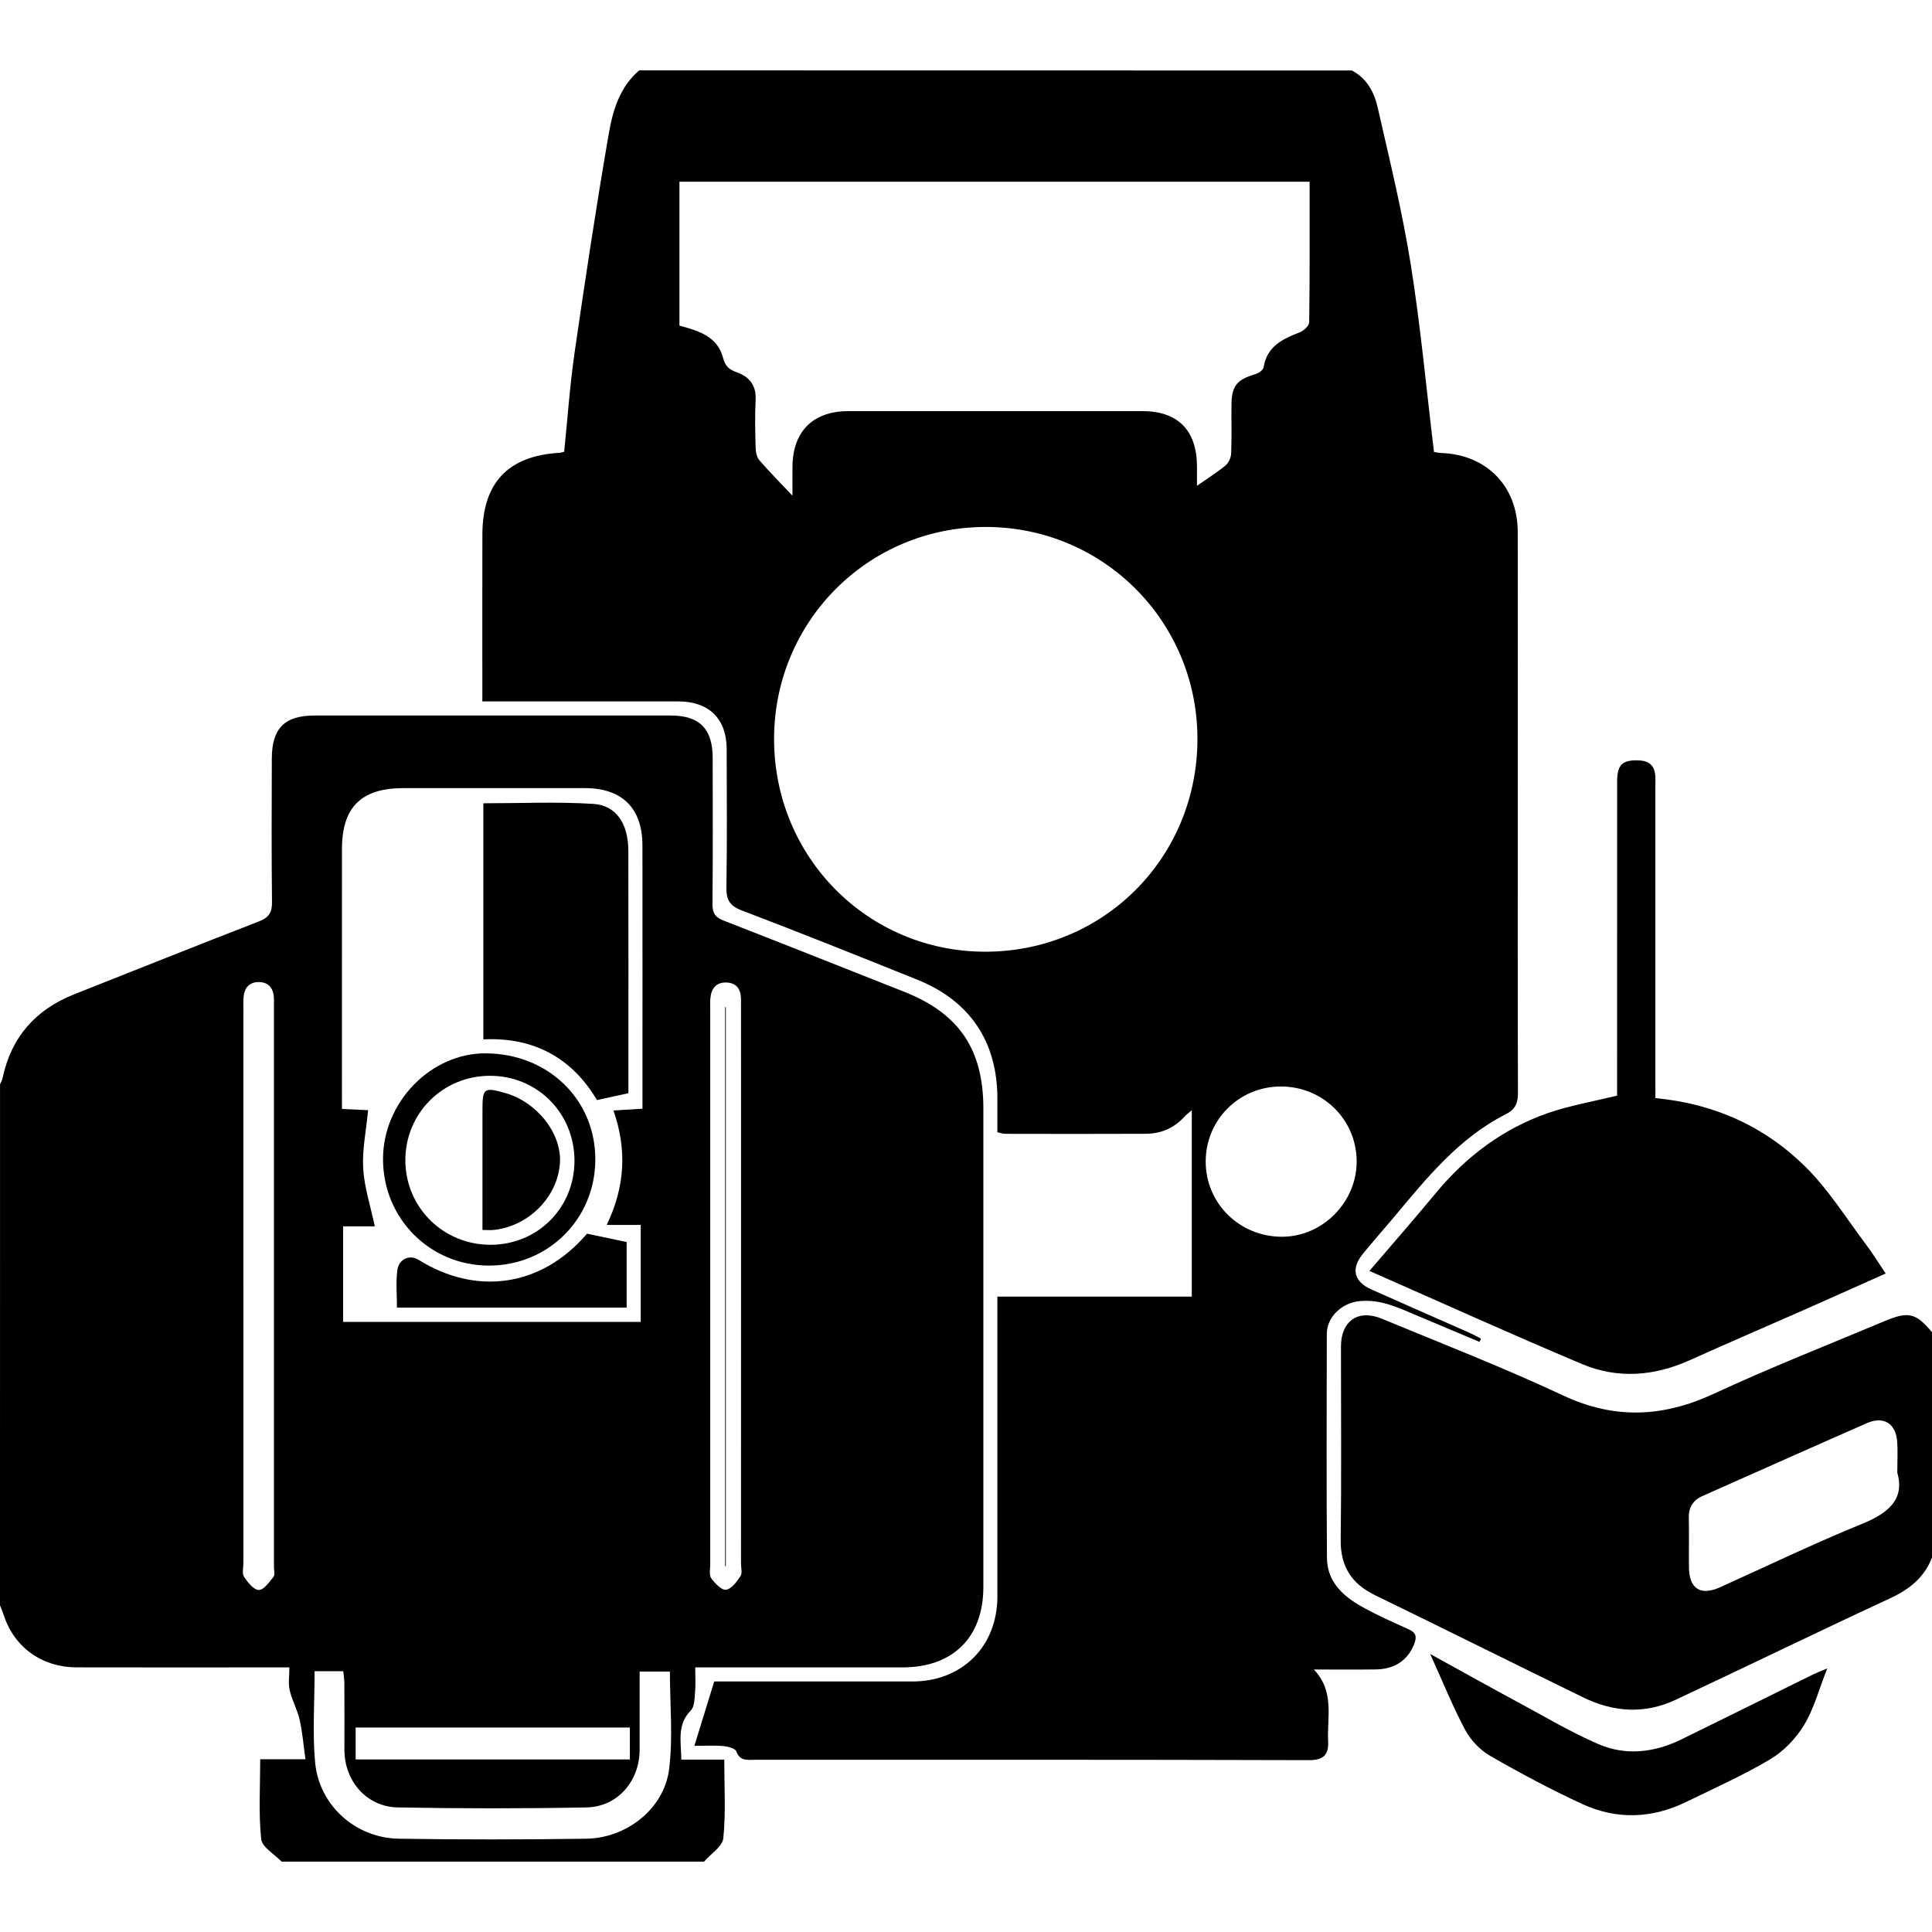 <?xml version="1.0" encoding="UTF-8" standalone="no"?>
<!-- Generator: Adobe Illustrator 26.3.1, SVG Export Plug-In . SVG Version: 6.00 Build 0)  -->

<svg
   version="1.1"
   id="Camada_1"
   x="0px"
   y="0px"
   viewBox="0 0 520 520"
   xml:space="preserve"
   width="520"
   height="520"
   xmlns="http://www.w3.org/2000/svg"
   xmlns:svg="http://www.w3.org/2000/svg"><defs
   id="defs53">
	
	
	
	
	
	
	
	
	
	
	
	
	
	
	
	
	
	
	
	
	
	
</defs>
<style
   type="text/css"
   id="style2">
	.st0{fill:#FFFFFF;}
</style>
<path
   d="m 363.853,18.972 c 4.033,2.102 6.024,5.863 6.944,9.926 3.184,13.999 6.621,27.979 8.885,42.14 2.668,16.658 4.205,33.498 6.277,50.61 0.425,0.061 1.253,0.243 2.092,0.283 12.15,0.485 20.428,9.006 20.448,21.237 0.051,23.622 0.01,47.244 0.01,70.866 0,26.654 -0.04,53.309 0.051,79.953 0.01,2.79 -0.536,4.508 -3.295,5.913 -12.594,6.388 -21.267,17.153 -30.091,27.706 -2.749,3.285 -5.59,6.479 -8.299,9.795 -3.336,4.084 -2.527,7.53 2.294,9.683 8.743,3.912 17.527,7.733 26.291,11.614 1.082,0.475 2.102,1.071 3.154,1.607 -0.131,0.293 -0.263,0.576 -0.394,0.869 -5.509,-2.325 -11.018,-4.65 -16.537,-6.964 -5.094,-2.133 -10.017,-4.64 -15.91,-3.993 -4.579,0.505 -8.652,4.185 -8.662,8.824 -0.04,20.084 -0.101,40.169 0.04,60.253 0.04,6.408 4.306,10.31 9.441,13.171 4.063,2.274 8.359,4.164 12.605,6.085 1.941,0.879 2.173,1.981 1.456,3.881 -1.627,4.276 -5.155,6.823 -10.28,6.894 -5.297,0.081 -10.603,0.02 -16.749,0.02 5.671,5.964 3.518,12.857 3.841,19.336 0.172,3.346 -1.011,5.074 -5.054,5.064 -49.771,-0.152 -99.532,-0.101 -149.304,-0.101 -1.941,0 -3.952,0.435 -4.923,-2.264 -0.293,-0.819 -2.284,-1.304 -3.538,-1.425 -2.365,-0.222 -4.761,-0.061 -7.753,-0.061 1.779,-5.761 3.427,-11.129 5.337,-17.325 0.263,0 1.607,0 2.941,0 16.799,0 33.599,0.02 50.398,0 13.433,-0.01 22.874,-9.471 22.874,-22.884 0.01,-25.26 0,-50.529 0,-75.789 0,-1.506 0,-3.002 0,-4.912 17.466,0 34.7,0 52.328,0 0,-16.85 0,-33.295 0,-50.176 -0.748,0.657 -1.385,1.112 -1.9,1.678 -2.8,3.073 -6.307,4.65 -10.411,4.67 -12.635,0.061 -25.26,0.03 -37.894,0.01 -0.596,0 -1.203,-0.222 -2.123,-0.414 0,-3.093 0,-6.095 0,-9.107 -0.01,-15.243 -7.348,-26.25 -21.56,-31.961 -15.687,-6.307 -31.385,-12.615 -47.194,-18.619 -3.356,-1.274 -4.225,-2.901 -4.175,-6.287 0.202,-12.372 0.091,-24.754 0.071,-37.136 -0.01,-8.157 -4.741,-12.847 -12.979,-12.857 -16.041,-0.02 -32.082,-0.01 -48.124,-0.01 -1.375,0 -2.749,0 -4.66,0 0,-1.476 0,-2.689 0,-3.912 0,-13.646 -0.02,-27.281 0.01,-40.927 0.02,-13.979 6.894,-21.257 20.772,-22.066 0.364,-0.02 0.718,-0.162 1.243,-0.293 0.91,-8.855 1.516,-17.77 2.79,-26.594 2.85,-19.71 5.832,-39.411 9.218,-59.03 1.082,-6.237 2.952,-12.554 8.187,-17.012 63.963,0.03 127.885,0.03 191.807,0.03 z m -11.371,29.94 c -56.857,0 -113.218,0 -169.61,0 0,13.12 0,25.947 0,38.733 5.206,1.375 10.239,2.972 11.715,8.592 0.627,2.375 1.668,3.224 3.689,3.952 3.396,1.213 5.307,3.507 5.104,7.439 -0.222,4.286 -0.121,8.582 0,12.877 0.03,1.152 0.313,2.567 1.031,3.396 2.749,3.174 5.721,6.166 8.885,9.512 0,-2.689 -0.04,-5.388 0.01,-8.076 0.152,-9.319 5.62,-14.677 15,-14.677 26.392,-0.01 52.783,0 79.175,-0.01 9.501,0 14.626,5.145 14.687,14.758 0.02,2.608 0,5.216 0,7.824 -0.354,-0.586 -0.718,-1.173 -1.071,-1.759 2.901,-2.011 5.893,-3.902 8.652,-6.095 0.889,-0.708 1.577,-2.173 1.617,-3.315 0.192,-4.407 0.03,-8.834 0.091,-13.251 0.071,-4.963 1.496,-6.641 6.277,-8.056 0.92,-0.273 2.234,-1.112 2.355,-1.84 0.889,-5.671 5.074,-7.682 9.714,-9.461 1.082,-0.414 2.557,-1.769 2.567,-2.709 0.172,-12.514 0.111,-25.007 0.111,-37.834 z M 208.344,198.883 c -0.01,31.799 25.199,57.231 56.756,57.271 31.87,0.04 57.16,-25.26 57.19,-57.221 0.03,-31.658 -25.34,-57.089 -56.948,-57.099 -31.607,-0.02 -56.988,25.391 -56.998,57.049 z m 136.345,93.548 c -11.21,0.02 -20.185,9.016 -20.175,20.206 0.01,11.29 9.148,20.276 20.6,20.236 10.967,-0.04 20.165,-9.441 20.034,-20.479 -0.131,-11.169 -9.178,-19.993 -20.458,-19.963 z"
   id="path6"
   style="stroke-width:1.011" /><path
   d="m 0.01,291.855 c 0.232,-0.566 0.566,-1.122 0.687,-1.708 2.335,-11.028 8.885,-18.417 19.296,-22.541 16.557,-6.54 33.063,-13.171 49.66,-19.589 2.689,-1.041 3.588,-2.365 3.558,-5.216 -0.152,-12.877 -0.091,-25.765 -0.051,-38.653 0.02,-8.127 3.447,-11.563 11.513,-11.563 31.951,-0.01 63.912,-0.02 95.863,0 7.763,0 11.27,3.578 11.28,11.392 0.02,13.14 0.071,26.27 -0.051,39.411 -0.02,2.436 0.819,3.538 3.022,4.397 16.223,6.317 32.406,12.766 48.609,19.165 14.727,5.822 21.277,15.475 21.277,31.395 0,42.938 0,85.887 0,128.825 0,13.504 -8.157,21.601 -21.752,21.611 -17.052,0.01 -34.104,0 -51.156,0 -1.365,0 -2.739,0 -4.64,0 0,2.375 0.142,4.488 -0.04,6.57 -0.152,1.728 -0.111,3.972 -1.152,5.024 -3.77,3.831 -2.628,8.319 -2.547,13.221 3.801,0 7.51,0 11.553,0 0,7.379 0.445,14.313 -0.253,21.136 -0.232,2.264 -3.376,4.225 -5.195,6.328 -37.905,0 -75.799,0 -113.704,0 -1.92,-2.022 -5.266,-3.892 -5.489,-6.085 -0.718,-6.934 -0.263,-13.989 -0.263,-21.469 4.023,0 7.733,0 12.18,0 -0.556,-3.942 -0.819,-7.369 -1.577,-10.684 -0.617,-2.689 -2.052,-5.195 -2.668,-7.894 -0.425,-1.87 -0.081,-3.912 -0.081,-6.146 -1.951,0 -3.325,0 -4.7,0 -17.537,0 -35.074,0.04 -52.612,-0.01 C 11.28,448.739 3.861,443.372 1.051,434.841 0.748,433.911 0.354,433.001 3e-6,432.082 0.01,385.333 0.01,338.594 0.01,291.855 Z m 92.032,6.621 c 2.941,0.142 5.256,0.253 7.035,0.334 -0.516,5.458 -1.617,10.603 -1.324,15.667 0.303,5.115 1.981,10.158 3.123,15.586 -2.668,0 -5.509,0 -8.531,0 0,8.794 0,17.194 0,25.725 26.847,0 53.43,0 80.105,0 0,-8.733 0,-17.224 0,-26.099 -3.123,0 -5.933,0 -9.158,0 4.953,-10.249 5.489,-20.317 1.819,-30.799 2.759,-0.172 5.195,-0.323 7.813,-0.485 0,-1.395 0,-2.396 0,-3.396 0,-22.48 0.02,-44.97 -0.01,-67.45 -0.01,-10.027 -5.448,-15.425 -15.475,-15.435 -16.294,-0.02 -32.588,0 -48.882,0 -11.311,0 -16.506,5.125 -16.516,16.365 -0.02,21.975 -0.01,43.959 -0.01,65.934 0.01,1.223 0.01,2.466 0.01,4.053 z m -26.533,47.598 c 0,24.875 0,49.751 0,74.626 0,1.263 -0.404,2.83 0.182,3.72 0.991,1.496 2.618,3.528 3.983,3.528 1.334,0 2.81,-2.143 3.952,-3.558 0.435,-0.546 0.111,-1.708 0.111,-2.598 0,-50.388 0,-100.765 0,-151.153 0,-0.758 0.02,-1.516 -0.03,-2.274 -0.172,-2.537 -1.577,-4.043 -4.094,-4.043 -2.537,0.01 -3.871,1.607 -4.063,4.094 -0.081,1.132 -0.04,2.274 -0.04,3.406 0,24.754 0,49.498 0,74.252 z m 19.165,103.727 c 0,8.481 -0.596,16.577 0.142,24.562 1.082,11.594 10.886,20.357 22.581,20.529 16.799,0.263 33.609,0.243 50.398,0 10.886,-0.152 20.954,-8.096 22.288,-18.659 1.092,-8.632 0.222,-17.517 0.222,-26.331 -2.901,0 -5.357,0 -8.147,0 0,7.177 0,14.09 0,21.014 0,8.47 -5.913,15.394 -14.313,15.556 -16.921,0.323 -33.851,0.313 -50.772,0 -8.41,-0.162 -14.373,-7.096 -14.373,-15.536 0,-5.933 0.02,-11.877 -0.01,-17.81 0,-1.082 -0.182,-2.153 -0.293,-3.325 -2.709,0 -5.074,0 -7.722,0 z M 199.449,346.225 c 0,-19.074 0,-38.137 0,-57.211 0,-6.691 0,-13.383 -0.01,-20.084 0,-2.668 -1.203,-4.427 -4.003,-4.488 -2.79,-0.051 -4.023,1.728 -4.245,4.326 -0.081,1.001 -0.03,2.022 -0.03,3.032 0,49.761 0,99.512 0,149.273 0,1.263 -0.354,2.85 0.263,3.699 0.991,1.375 2.8,3.285 4.003,3.113 1.466,-0.212 2.891,-2.183 3.892,-3.689 0.526,-0.799 0.121,-2.214 0.121,-3.346 0.01,-24.865 0.01,-49.741 0.01,-74.626 z M 169.529,464.963 c -24.754,0 -49.276,0 -73.808,0 0,3.053 0,5.782 0,8.602 24.734,0 49.266,0 73.808,0 0,-3.042 0,-5.761 0,-8.602 z"
   id="path8"
   style="stroke-width:1.011" /><path
   d="m 520,419.194 c -2.052,5.388 -6.055,8.561 -11.23,10.967 -19.336,8.976 -38.501,18.295 -57.797,27.352 -8.288,3.892 -16.678,3.336 -24.795,-0.627 -18.72,-9.127 -37.349,-18.427 -56.079,-27.534 -6.368,-3.093 -9.35,-7.793 -9.249,-14.99 0.222,-17.305 0.071,-34.609 0.071,-51.914 0,-6.924 4.619,-10.169 11.038,-7.5 16.304,6.752 32.78,13.16 48.75,20.64 13.919,6.52 26.948,5.873 40.634,-0.485 15.081,-7.005 30.597,-13.1 45.94,-19.539 6.408,-2.689 8.4,-2.163 12.716,3.002 0,20.206 0,40.411 0,60.627 z m -9.34,-22.824 c 0,-3.568 0.152,-5.974 -0.03,-8.359 -0.374,-4.892 -3.649,-6.944 -8.147,-4.973 -14.768,6.479 -29.485,13.059 -44.222,19.599 -2.608,1.152 -3.79,3.073 -3.72,5.954 0.101,4.417 0,8.834 0.04,13.251 0.051,5.772 3.133,7.733 8.339,5.388 12.746,-5.751 25.361,-11.826 38.309,-17.103 7.136,-2.911 11.462,-6.651 9.431,-13.757 z"
   id="path10"
   style="stroke-width:1.011" /><path
   d="m 445.555,295.554 c 16.051,1.526 29.596,7.753 40.512,18.619 6.186,6.156 10.906,13.797 16.203,20.822 1.799,2.385 3.356,4.953 5.256,7.773 -7.854,3.497 -15.394,6.894 -22.965,10.229 -9.916,4.377 -19.872,8.642 -29.758,13.1 -9.562,4.306 -19.377,5.084 -28.989,1.041 -19.033,-8.005 -37.834,-16.537 -57.231,-25.068 6.095,-7.136 12.038,-13.908 17.78,-20.853 8.218,-9.946 18.204,-17.466 30.394,-21.681 5.782,-1.991 11.887,-3.032 18.487,-4.65 0,-0.93 0,-2.396 0,-3.871 0,-26.897 -0.01,-53.804 0.01,-80.701 0,-4.549 1.476,-5.863 5.933,-5.65 2.759,0.131 4.164,1.496 4.346,4.195 0.061,0.879 0.01,1.769 0.01,2.648 0,26.392 0,52.793 0,79.185 0.01,1.496 0.01,2.992 0.01,4.862 z"
   id="path14"
   style="stroke-width:1.011" /><path
   d="m 491.809,449.053 c -2.274,5.761 -3.598,10.886 -6.226,15.222 -2.183,3.598 -5.438,7.025 -9.036,9.178 -7.237,4.326 -15,7.773 -22.601,11.493 -9.218,4.508 -18.72,4.912 -28.009,0.637 -8.47,-3.902 -16.718,-8.309 -24.805,-12.958 -2.699,-1.557 -5.246,-4.175 -6.722,-6.924 -3.376,-6.297 -6.045,-12.979 -9.471,-20.529 8.571,4.72 16.183,8.976 23.855,13.11 7.086,3.821 14.05,7.955 21.419,11.149 7.409,3.204 15.071,2.274 22.318,-1.263 11.897,-5.822 23.764,-11.725 35.64,-17.578 0.869,-0.425 1.789,-0.758 3.639,-1.536 z"
   id="path16"
   style="stroke-width:1.011" /><path
   d="m 169.135,294.23 c -3.144,0.687 -5.61,1.233 -8.46,1.86 -6.55,-11.068 -16.698,-17.012 -30.576,-16.344 0,-21.358 0,-42.372 0,-63.538 9.997,0 19.822,-0.455 29.596,0.162 6.196,0.394 9.4,5.367 9.421,12.594 0.051,20.58 0.02,41.159 0.02,61.749 0,1.223 0,2.456 0,3.518 z"
   id="path36"
   style="stroke-width:1.011" /><path
   d="m 131.584,340.636 c -15.89,0 -28.514,-12.716 -28.494,-28.696 0.02,-15.313 12.908,-28.545 27.696,-28.433 16.789,0.121 29.485,12.453 29.444,28.605 -0.03,15.96 -12.645,28.524 -28.646,28.524 z m 23.036,-28.272 c -0.03,-12.807 -10.047,-22.844 -22.783,-22.813 -12.736,0.03 -22.824,10.179 -22.733,22.874 0.091,12.665 10.31,22.682 23.056,22.611 12.645,-0.081 22.49,-10.017 22.46,-22.672 z"
   id="path38"
   style="stroke-width:1.011" /><path
   d="m 158.006,332.044 c 3.932,0.829 7.086,1.496 10.654,2.254 0,5.438 0,11.412 0,17.658 -20.388,0 -40.856,0 -61.82,0 0,-3.366 -0.313,-6.732 0.091,-10.017 0.374,-3.103 3.336,-4.346 5.721,-2.861 15.586,9.734 32.881,7.207 44.94,-6.57 0.323,-0.384 0.667,-0.738 0.414,-0.465 z"
   id="path40"
   style="stroke-width:1.011" /><path
   d="m 195.355,271.073 c 0,50.145 0,100.29 0,150.446 -0.061,0 -0.131,0 -0.192,0 0,-50.145 0,-100.29 0,-150.446 0.061,0 0.131,0 0.192,0 z"
   id="path42"
   style="stroke-width:1.011" /><path
   d="m 129.856,331.043 c 0,-11.189 0,-21.772 0,-32.345 0,-5.802 0.404,-6.105 5.974,-4.559 8.662,2.406 15.354,10.876 14.879,18.801 -0.546,9.057 -8.177,16.931 -17.557,18.073 -1.082,0.142 -2.204,0.03 -3.295,0.03 z"
   id="path46"
   style="stroke-width:1.011" />
</svg>
